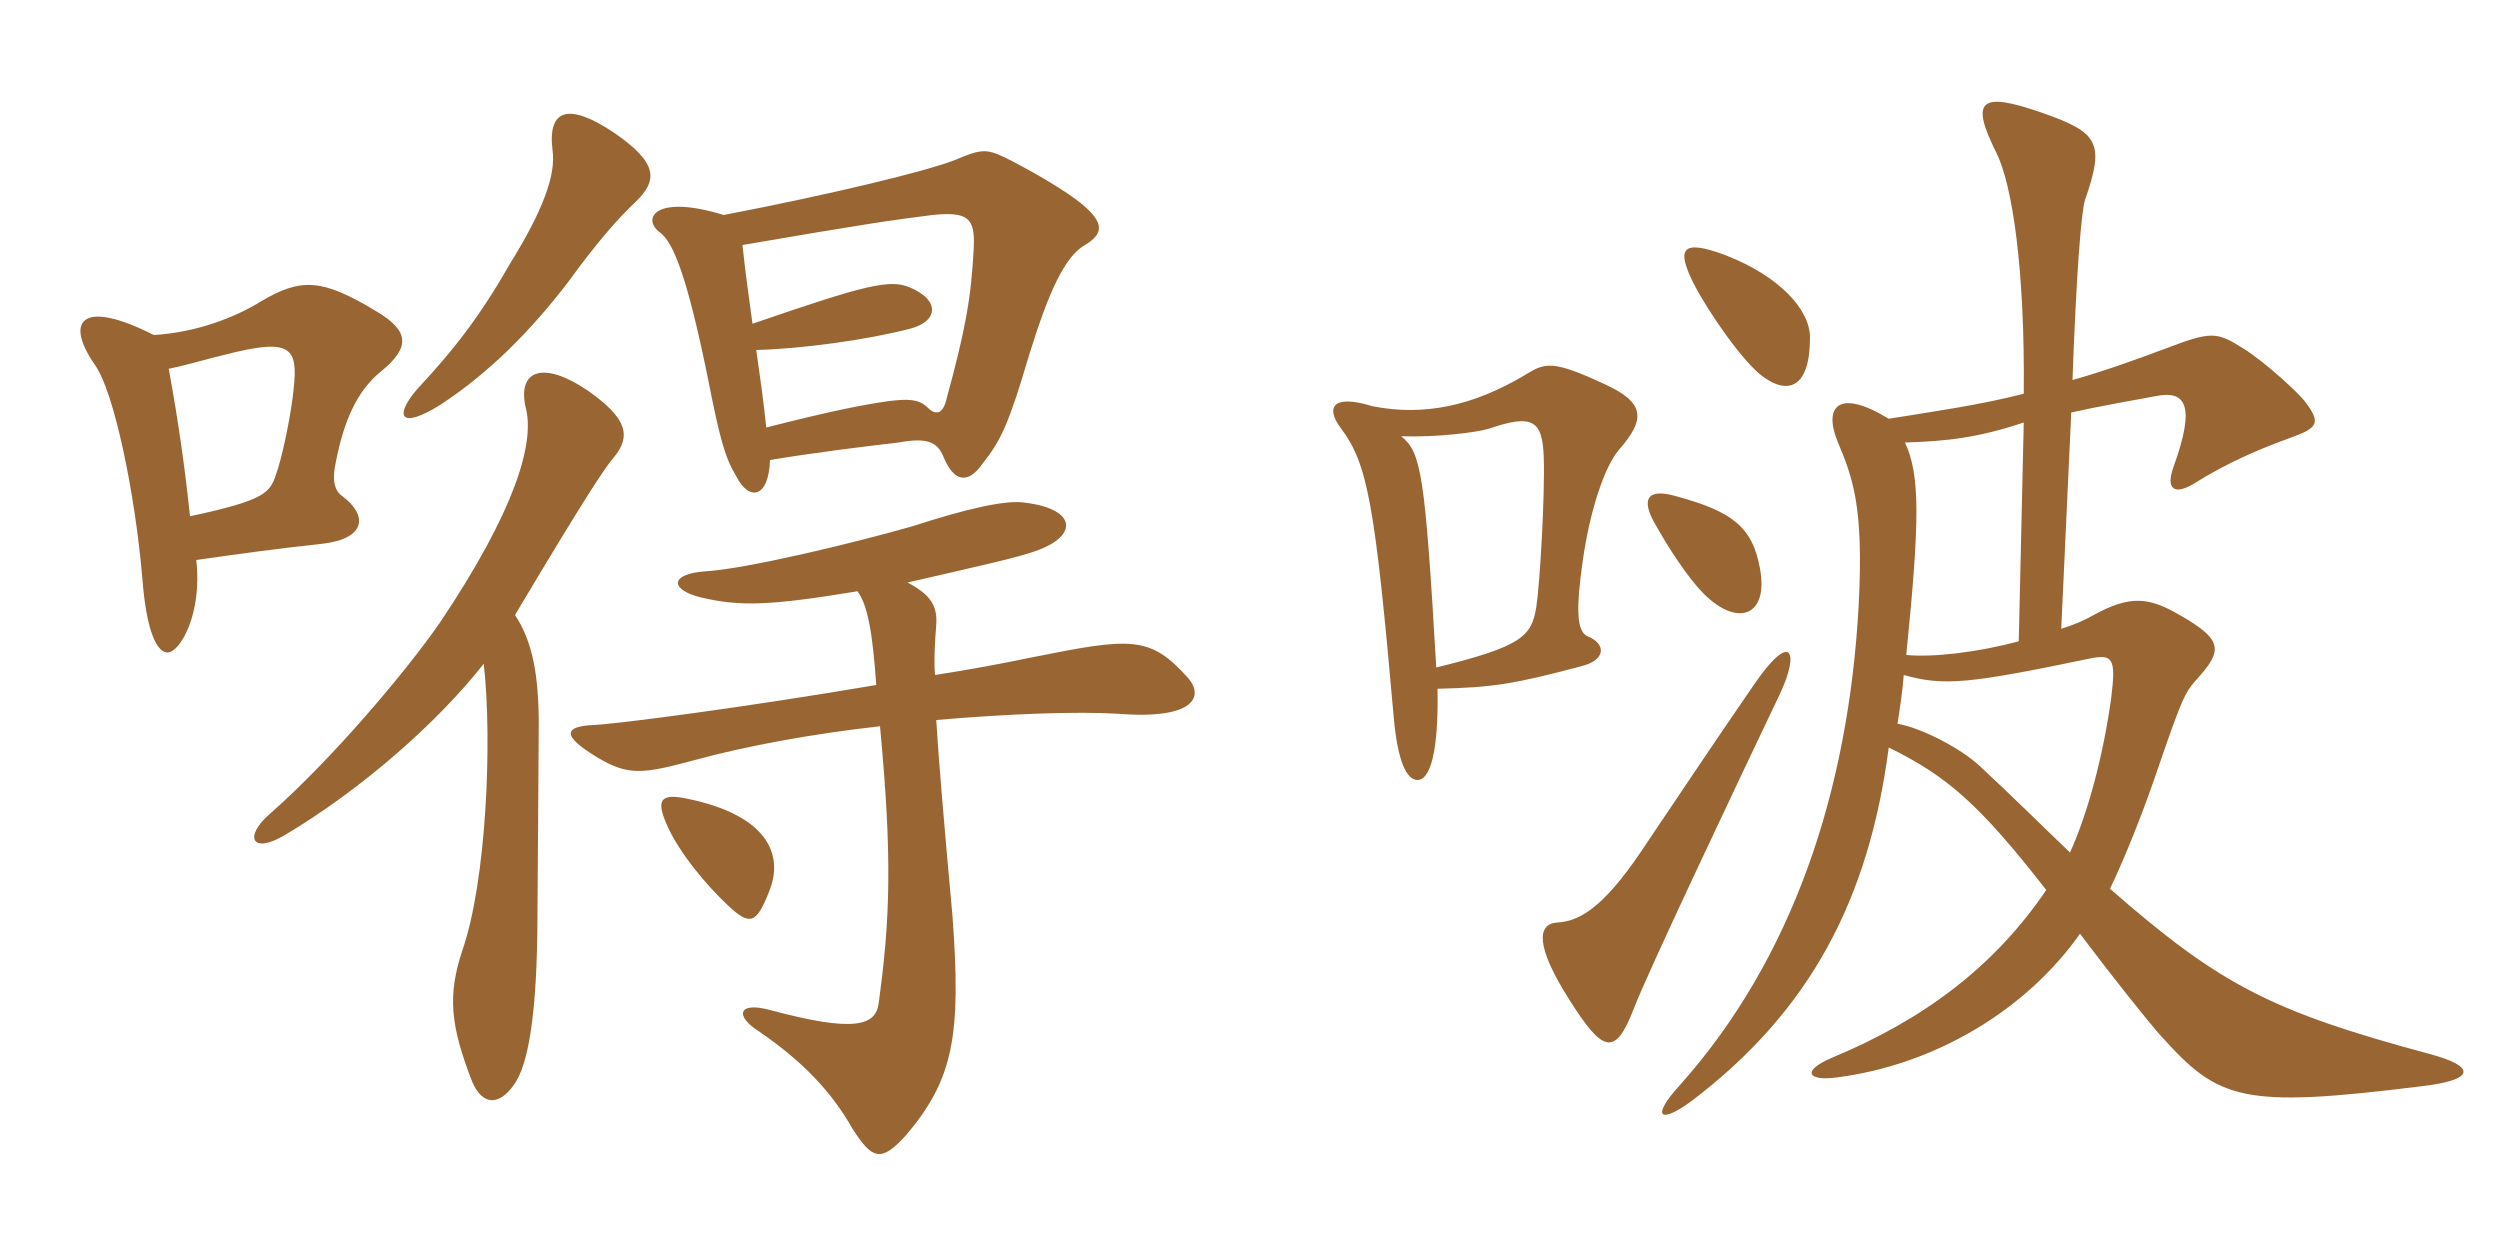 <svg xmlns="http://www.w3.org/2000/svg" xmlns:xlink="http://www.w3.org/1999/xlink" width="300" height="150"><path fill="#996633" padding="10" d="M92.40 55.20C97.80 54.30 103.95 53.55 107.85 53.10C111.15 52.50 112.50 52.95 113.25 54.90C114.45 57.75 116.10 58.20 117.90 55.65C120.15 52.80 121.05 50.85 123.45 42.75C125.85 34.95 127.80 30.75 130.20 29.40C132.45 28.05 132.60 26.70 129.60 24.30C127.50 22.65 123.60 20.40 120.60 18.90C118.35 17.85 117.75 17.85 114.60 19.20C111.15 20.55 100.05 23.25 86.85 25.80C78.60 23.25 76.95 26.25 79.20 27.90C80.85 29.10 82.50 33.45 84.90 45.15C86.40 52.80 87 54.90 88.35 57.15C89.85 60.15 92.25 59.85 92.40 55.20ZM89.10 29.40C103.95 26.85 107.10 26.40 111.90 25.80C116.25 25.35 117 26.25 116.85 29.70C116.55 35.85 115.80 39.75 113.55 48C113.10 49.80 112.20 49.80 111.30 48.90C110.25 47.85 108.90 47.85 106.50 48.15C103.50 48.60 100.20 49.20 91.95 51.30C91.65 48.30 91.20 45.15 90.75 42C96.30 41.85 103.95 40.80 109.20 39.45C112.65 38.55 112.80 36 109.20 34.50C106.80 33.45 103.80 34.20 90.30 38.85C89.85 35.55 89.40 32.40 89.10 29.40ZM92.25 107.10C94.20 102.45 91.95 97.80 82.50 95.85C79.05 95.10 78.75 96.15 80.10 99.15C81.60 102.45 84.75 106.20 87.30 108.60C90 111.15 90.75 110.85 92.25 107.10ZM112.20 81C112.05 79.50 112.20 76.65 112.35 75C112.50 72.75 111.75 71.40 108.90 69.90C118.05 67.80 122.10 66.90 124.20 66.15C129.45 64.35 129.30 61.05 122.85 60.30C120.60 60 115.95 61.05 109.50 63.15C102.15 65.25 89.55 68.25 84.75 68.55C80.25 68.85 80.40 70.80 84.15 71.70C88.65 72.75 92.10 72.75 102.90 70.95C104.10 72.60 104.70 75.75 105.15 82.20C89.25 84.90 74.25 86.85 71.25 87C67.80 87.15 67.20 88.20 71.70 90.90C75.45 93.15 77.25 92.85 83.40 91.20C89.40 89.55 97.50 88.05 105.60 87.15C107.10 103.05 106.80 110.40 105.45 120.30C105.15 123.15 102.45 123.90 92.40 121.20C88.50 120.15 88.20 121.95 91.05 123.75C96.30 127.35 99.75 130.95 102.30 135.45C104.70 139.20 105.75 139.50 108.75 136.20C114.45 129.45 115.35 124.20 114.30 109.95C113.25 98.40 112.65 91.35 112.35 86.40C121.05 85.65 129.30 85.35 134.10 85.65C143.70 86.40 144.30 83.40 142.65 81.45C138 76.20 135.75 76.50 123.75 78.90C120.15 79.65 116.10 80.40 112.20 81ZM52.80 48.60C58.80 44.70 63.90 39.45 68.25 33.75C71.40 29.40 74.10 26.25 76.20 24.30C79.05 21.60 78.90 19.50 73.65 15.90C68.25 12.30 65.70 13.05 66.30 18C66.75 21 65.10 25.35 61.20 31.65C57.60 37.95 54.45 42 50.10 46.65C47.25 49.95 48 51.60 52.80 48.60ZM61.80 73.80C70.20 59.70 72.60 56.10 73.65 54.90C75.75 52.35 75.30 50.25 70.65 46.95C64.95 43.05 61.95 44.55 63.15 49.20C64.05 53.25 61.95 61.05 52.80 74.70C48.75 80.55 39.90 91.05 32.40 97.65C29.25 100.35 30.15 102.60 34.20 100.20C43.50 94.65 52.50 86.70 58.05 79.65C59.10 88.95 58.35 105.75 55.50 114C53.70 119.40 54 123 56.70 129.90C57.90 132.60 59.85 132.75 61.65 130.20C63.30 127.95 64.50 122.25 64.50 109.20C64.50 106.50 64.65 90.45 64.65 87C64.65 81 63.90 76.95 61.80 73.80ZM22.80 61.95C22.20 56.25 21.45 50.85 20.25 44.25C22.50 43.80 24.90 43.05 26.85 42.60C35.55 40.35 35.85 41.85 35.10 47.85C34.65 51.15 33.75 55.20 33.15 56.85C32.40 59.10 31.95 60 22.80 61.95ZM18.45 40.20C9.90 35.85 7.65 38.40 11.40 43.80C13.65 46.95 16.20 58.95 17.10 69.60C17.55 75.45 18.75 78.30 20.10 78.30C21.60 78.30 24.30 73.65 23.55 67.20C28.80 66.45 33.15 65.85 38.70 65.25C43.80 64.65 44.25 61.95 41.10 59.55C40.20 58.95 39.75 57.75 40.35 55.20C41.25 50.70 42.75 46.95 45.75 44.55C49.20 41.70 49.20 39.75 45.15 37.35C38.70 33.45 36.15 33.30 31.35 36.15C28.20 38.10 23.55 39.90 18.45 40.20ZM217.20 40.50C217.20 37.20 213.60 33.15 207 30.60C201.75 28.65 201.15 29.85 203.25 34.05C205.20 37.80 209.25 43.50 211.50 45.15C214.50 47.40 217.20 46.65 217.20 40.50ZM211.20 68.25C210.30 63.15 207.75 61.35 201.15 59.55C197.55 58.50 196.95 60 198.60 62.85C200.10 65.55 202.50 69.30 204.45 71.25C208.50 75.30 212.25 73.95 211.20 68.25ZM194.25 54C197.55 50.25 197.40 48.30 192.45 46.05C186.30 43.20 185.40 43.50 183 45C176.70 48.75 170.85 49.95 164.70 48.75C159.90 47.25 159 48.90 160.95 51.45C164.10 55.65 165 60.45 167.25 86.10C167.70 91.20 168.75 93.60 170.10 93.60C171.60 93.60 172.65 90.30 172.50 82.65C179.25 82.50 181.80 82.05 189.75 79.95C192.75 79.20 192.75 77.25 190.50 76.35C189.15 75.75 189.15 72.90 189.90 67.50C190.80 61.05 192.60 55.95 194.25 54ZM291.45 126.45C272.55 121.35 266.40 118.20 253.20 106.65C255 102.90 257.25 97.35 259.35 91.05C261.75 84.15 262.20 83.10 263.40 81.75C266.85 78 266.85 76.80 261.30 73.65C257.85 71.70 255.60 71.40 251.25 73.80C250.20 74.40 248.85 75 247.35 75.45L248.55 49.50C251.85 48.75 256.20 48 258.60 47.55C262.20 46.80 263.55 48.45 260.85 55.95C259.80 58.80 261 59.40 263.25 58.05C267.30 55.50 271.20 53.85 274.95 52.50C278.25 51.30 278.55 50.70 276.45 48C275.85 47.25 272.10 43.65 269.25 41.85C265.95 39.75 265.35 39.75 259.80 41.85C256.20 43.20 252.45 44.55 248.70 45.60C249.15 33 249.75 25.35 250.20 24C252.60 17.10 251.85 15.90 244.95 13.50C237.60 10.95 236.40 12 239.55 18.30C241.50 22.20 243 32.40 242.85 47.25C237.60 48.60 232.20 49.35 226.65 50.25C220.50 46.50 218.85 48.90 220.50 52.95C222.30 57.30 223.65 60.60 223.05 72.45C221.85 94.95 215.10 115.05 201.60 130.20C198.15 133.95 199.05 135 202.95 132.15C217.20 121.35 224.25 108 226.65 89.70C233.70 93.15 237.60 96.60 245.55 106.80C239.25 116.10 230.70 122.40 219.90 126.90C216 128.55 217.05 129.75 220.35 129.30C232.20 127.80 243.15 121.20 249.60 112.05C253.20 116.85 257.85 122.70 259.35 124.35C266.25 132 268.95 133.05 290.55 130.35C297.15 129.60 297.15 127.95 291.45 126.45ZM213.60 83.25C216 78.15 214.95 75.60 210.45 82.20C205.50 89.40 202.80 93.45 196.95 102.15C192.30 109.05 189.45 110.55 186.90 110.70C184.35 110.85 184.35 113.70 188.25 119.85C192.30 126.30 193.80 126.90 196.05 121.05C197.70 116.70 208.95 93 213.60 83.25ZM242.85 50.70L242.25 76.95C237.30 78.30 231.90 78.90 228.75 78.60C230.40 62.25 230.40 57 228.60 53.10C233.70 52.95 237.45 52.50 242.85 50.70ZM185.25 54.90C185.40 59.40 184.80 69.90 184.35 72.90C183.75 76.35 182.70 77.55 172.35 80.10C171 56.85 170.55 54.30 168.15 52.35C172.35 52.50 177.15 51.90 178.65 51.45C183.90 49.65 185.10 50.40 185.25 54.90ZM253.35 83.70C252.45 90.30 250.65 97.35 248.40 102.30C245.25 99.30 241.80 95.85 237.60 91.95C235.20 89.70 230.40 87.30 227.70 86.85C228 84.90 228.30 82.95 228.45 81C233.25 82.35 236.25 82.05 250.65 79.05C253.50 78.45 253.95 78.90 253.35 83.70Z"/></svg>